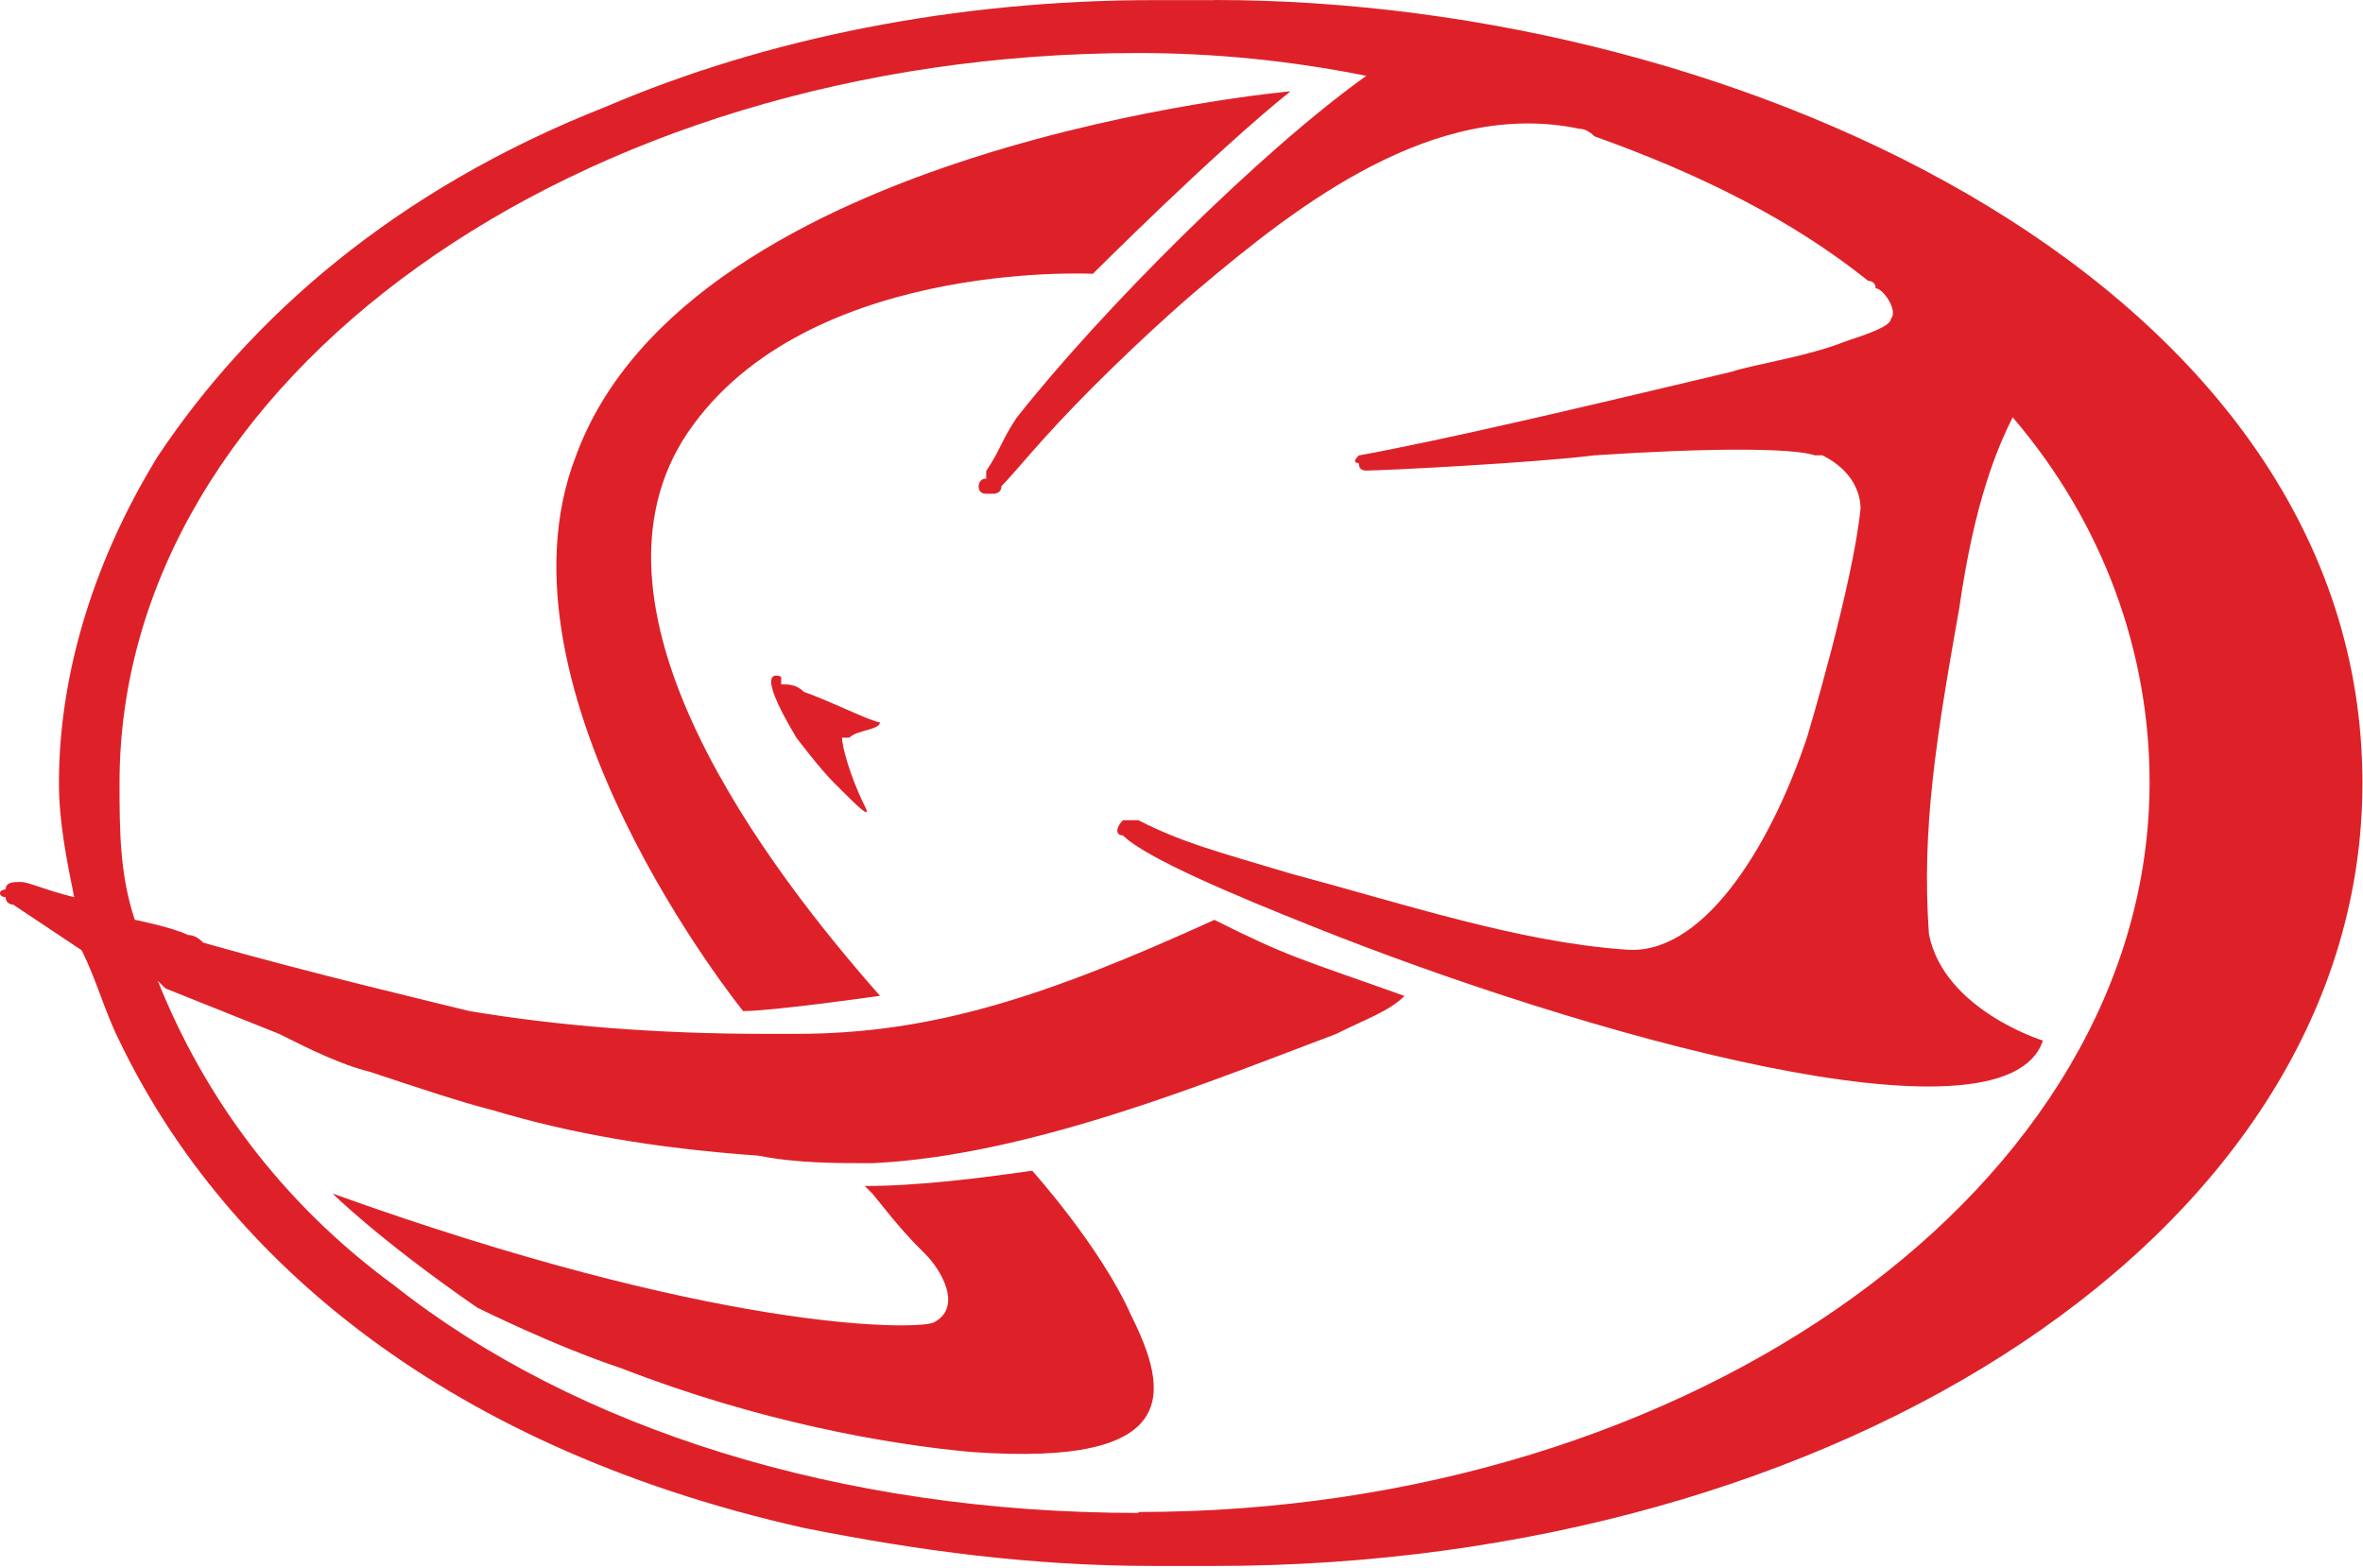 <svg width="963" height="639" viewBox="0 0 963 639" fill="none" xmlns="http://www.w3.org/2000/svg">
<path fill-rule="evenodd" clip-rule="evenodd" d="M494.959 0.048H470.168C389.632 0.048 312.178 15.549 247.095 43.421C160.349 77.503 101.476 130.166 64.313 185.959C39.522 226.25 24.021 272.704 24.021 319.206C24.021 334.706 27.102 350.207 30.231 365.659C17.86 362.579 11.65 359.449 8.521 359.449C5.392 359.449 2.311 359.449 2.311 362.53C-0.77 362.53 -0.77 365.611 2.311 365.611C2.311 368.692 5.392 368.692 5.392 368.692C5.392 368.692 14.682 374.902 33.264 387.273C39.474 399.645 42.554 412.065 48.764 424.436C89.056 508.101 175.802 588.636 327.63 622.718C374.084 632.009 420.585 638.219 470.168 638.219H494.959C749.034 638.219 962.768 501.891 962.768 319.109C962.768 117.747 711.823 0 494.959 0V0.048ZM420.585 477.148C398.875 480.229 374.132 483.358 352.422 483.358L355.502 486.439C367.922 501.939 371.003 505.02 377.213 511.23C383.422 517.44 392.713 532.892 380.294 539.102C371.003 542.183 290.467 542.183 135.558 486.439C135.558 486.439 154.139 505.02 194.431 532.892C194.431 532.892 225.432 548.393 253.304 557.683C309.097 579.394 361.76 588.685 395.842 591.766C482.588 597.975 476.378 566.974 460.925 535.973C448.554 508.101 420.634 477.1 420.634 477.1L420.585 477.148ZM346.211 300.576C349.292 297.495 358.583 297.495 358.583 294.366C355.502 294.366 336.921 285.076 327.63 281.995C324.549 278.914 321.42 278.914 318.339 278.914V275.833C318.339 275.833 305.92 269.623 324.549 300.624C324.549 300.624 333.84 312.996 340.05 319.206C349.341 328.496 355.551 334.706 352.422 328.497C346.212 316.125 343.131 303.705 343.131 300.624H346.211V300.576ZM278.048 179.749C324.501 105.375 445.377 111.585 445.377 111.585C445.377 111.585 494.959 62.002 525.912 37.211C525.912 37.211 281.128 58.921 234.675 185.91C197.512 281.947 302.839 412.065 302.839 412.065C315.21 412.065 358.631 405.855 358.631 405.855C312.178 353.191 234.723 250.946 278.096 179.701L278.048 179.749ZM463.958 616.605C343.131 616.605 234.675 582.523 160.349 523.65C113.896 489.568 82.894 446.195 64.313 399.741L67.394 402.822C82.894 409.032 98.395 415.194 113.848 421.404C126.219 427.613 138.639 433.823 151.01 436.904C169.592 443.114 188.173 449.276 200.593 452.405C231.594 461.695 265.676 467.905 309.049 470.986C324.549 474.067 340.05 474.067 355.502 474.067C420.585 470.986 494.911 439.985 544.494 421.404C556.865 415.194 566.204 412.113 572.366 405.903C528.993 390.402 525.912 390.402 494.911 374.902C426.747 405.903 380.293 421.355 324.501 421.355H312.13C268.757 421.355 228.465 418.275 191.302 412.065C178.931 408.984 126.267 396.564 82.846 384.193C80.793 382.107 78.722 381.064 76.636 381.064C70.427 377.983 54.926 374.854 54.926 374.854C48.716 356.272 48.716 337.691 48.716 319.061C48.716 154.861 234.627 21.614 463.862 21.614C494.863 21.614 525.816 24.695 556.817 30.905C513.444 61.858 448.361 126.941 414.279 170.314C408.069 179.604 408.069 182.685 401.908 191.976V195.057C398.827 195.057 398.827 198.138 398.827 198.138C398.827 200.192 399.854 201.219 401.908 201.219H405.037C405.037 201.219 408.118 201.218 408.118 198.138C414.328 191.928 423.618 179.556 445.28 157.846C470.072 133.055 488.653 117.554 488.653 117.554C528.945 83.472 584.689 40.099 643.562 52.471C645.648 52.471 647.718 53.498 649.772 55.552C693.145 71.052 730.308 89.634 761.309 114.425C761.309 114.425 764.39 114.425 764.39 117.506C767.471 117.506 773.681 126.797 770.6 129.877C770.6 132.958 761.309 136.087 752.018 139.168C736.518 145.378 714.855 148.459 705.565 151.54C640.482 167.04 587.818 179.412 553.736 185.622C551.682 187.676 551.682 188.703 553.736 188.703C553.736 190.756 554.763 191.783 556.817 191.783C563.027 191.783 624.981 188.703 649.772 185.574C696.274 182.493 730.308 182.493 739.647 185.574H742.727C755.099 191.783 758.228 201.074 758.228 207.284C755.147 238.285 736.518 300.239 736.518 300.239C721.017 346.693 693.145 390.066 662.144 386.985C618.771 383.904 572.269 368.403 525.816 355.984C494.815 346.693 482.443 343.612 463.862 334.273H457.652C454.571 337.354 454.571 340.483 457.652 340.483C466.943 349.774 504.105 365.274 535.107 377.646C643.514 421.018 817.053 470.601 832.554 424.099C832.554 424.099 792.262 411.68 786.1 380.727C783.019 337.354 789.181 300.191 798.52 247.528C804.73 204.155 814.021 182.445 820.23 170.073C857.393 213.446 876.023 266.109 876.023 318.772C876.023 482.973 690.112 616.22 463.958 616.22V616.605Z" fill="#DE2128"/>
</svg>
